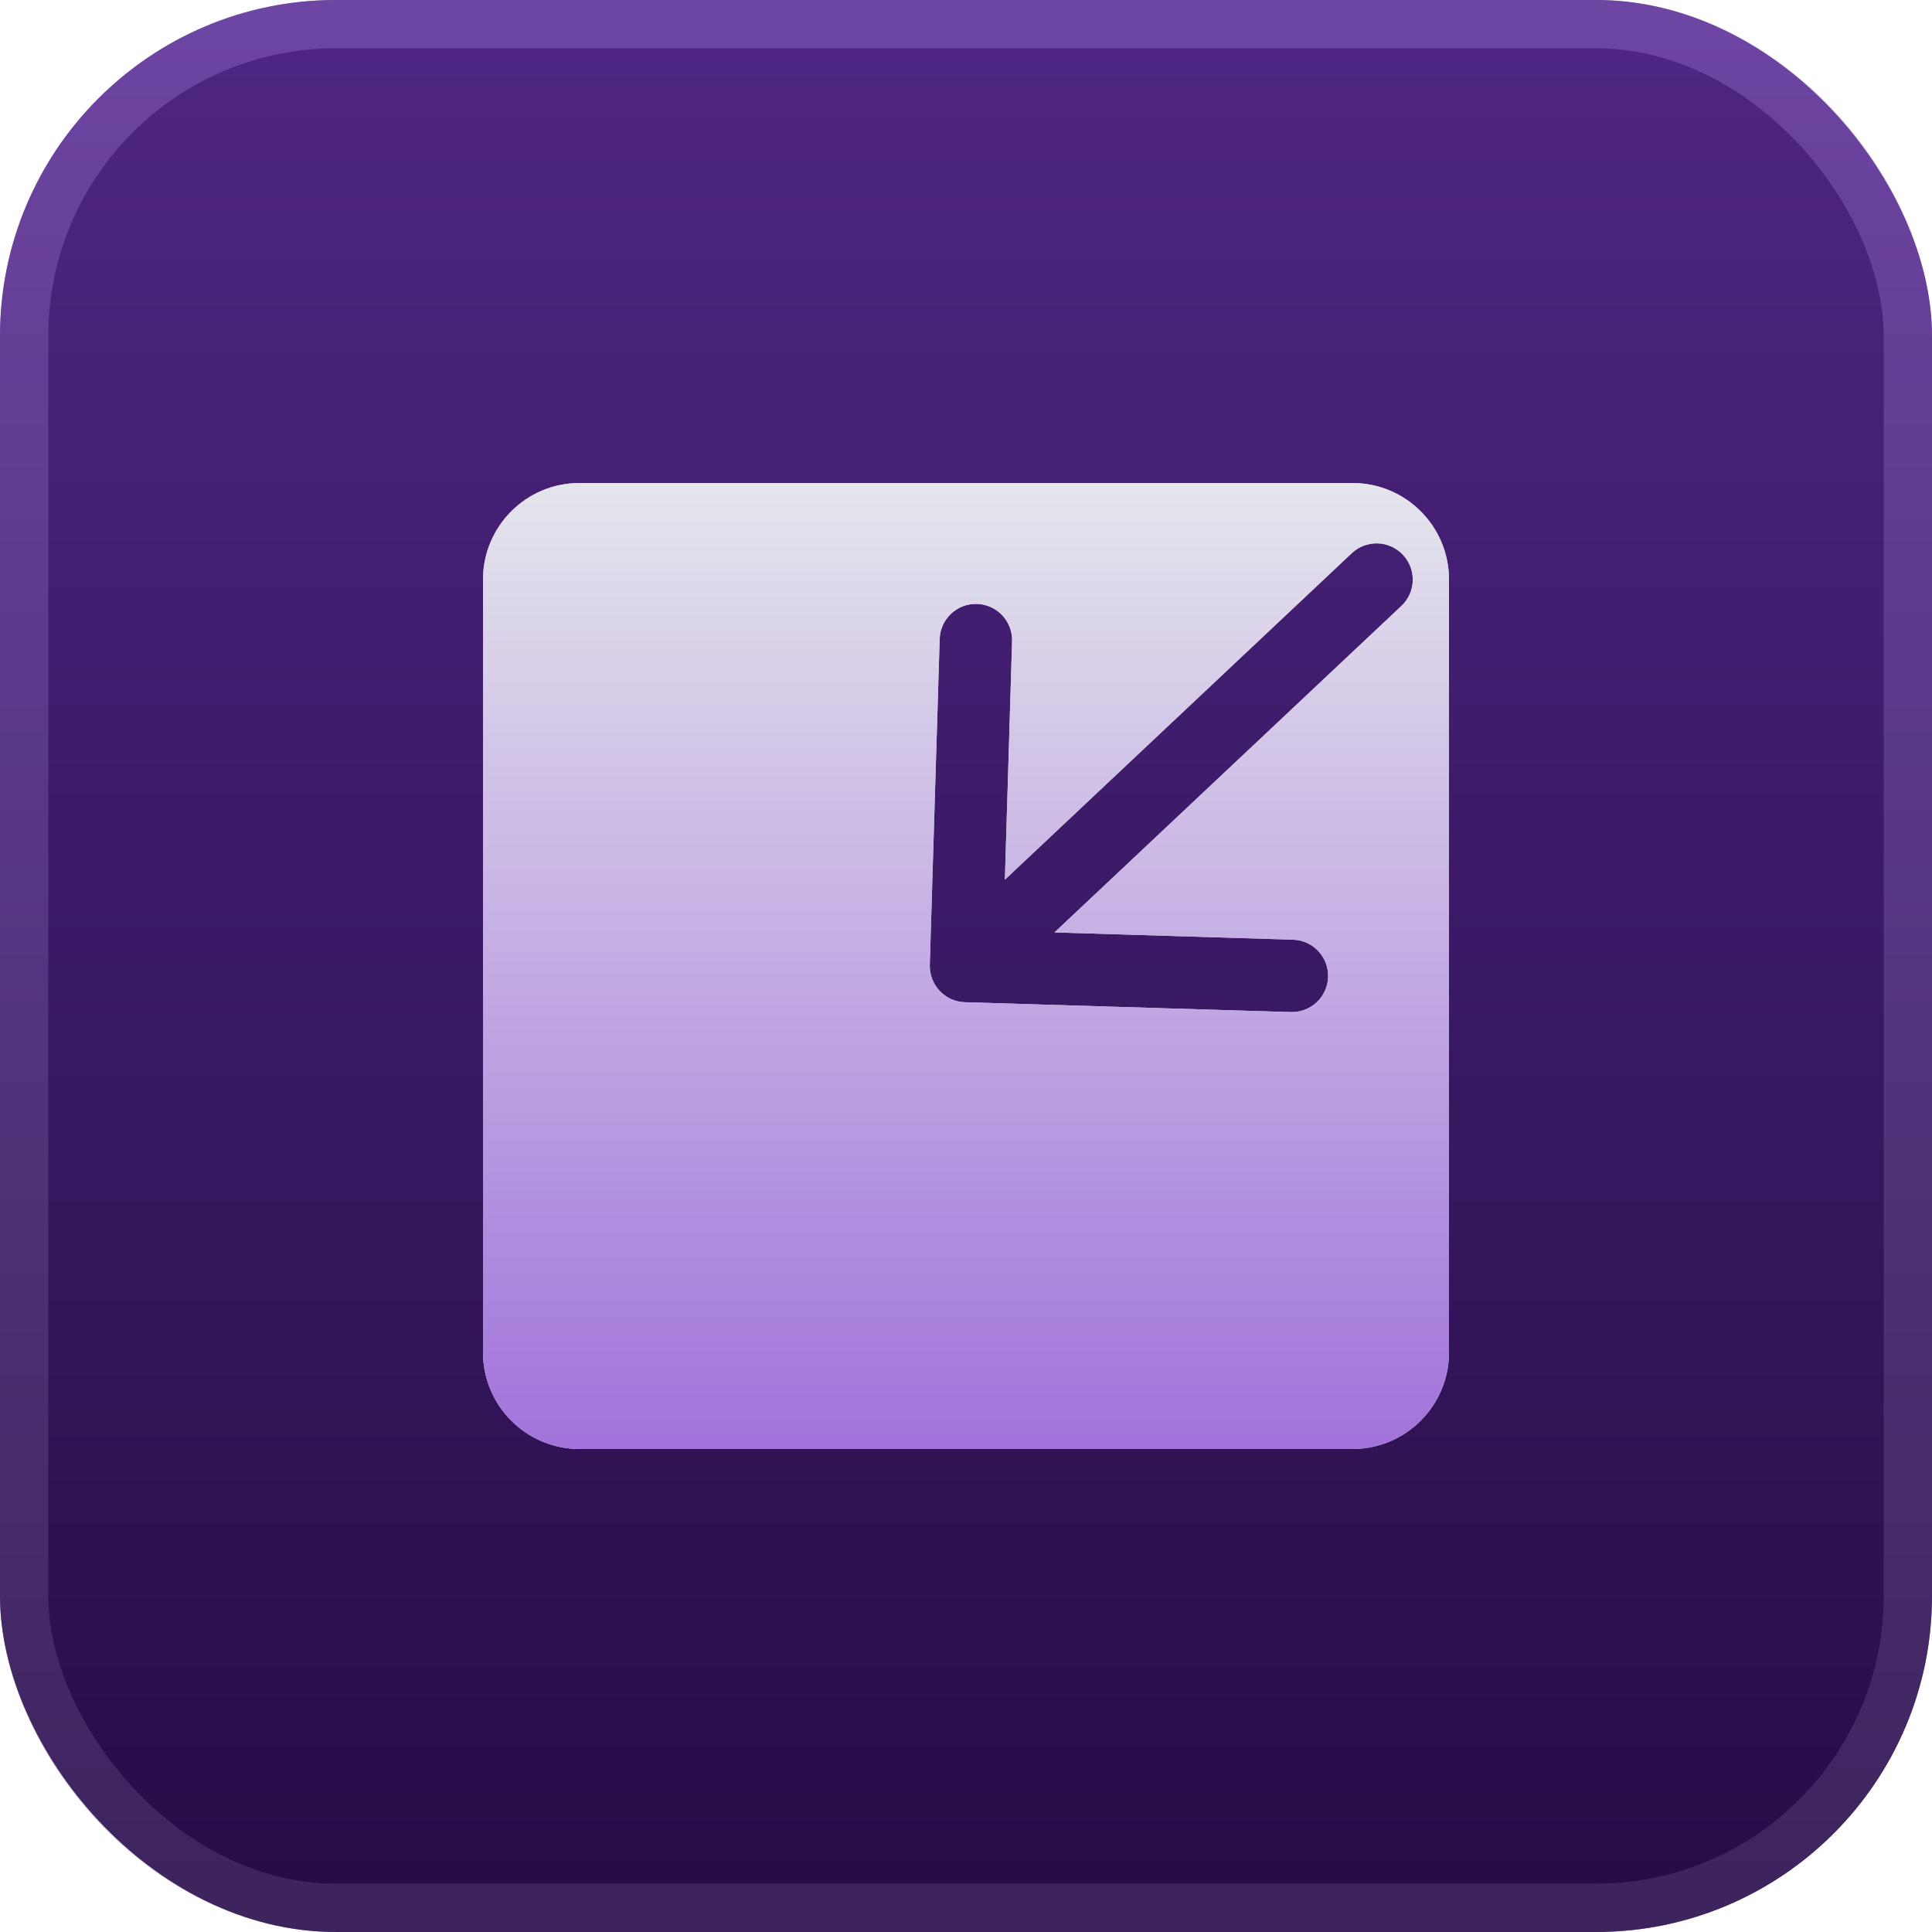 <svg width="40" height="40" viewBox="0 0 40 40" fill="none" xmlns="http://www.w3.org/2000/svg">
<rect width="40" height="40" rx="6.957" fill="url(#paint0_linear_1633_371541)"/>
<rect x="0.5" y="0.5" width="39" height="39" rx="6.457" stroke="url(#paint1_linear_1633_371541)" stroke-opacity="0.5"/>
<path fill-rule="evenodd" clip-rule="evenodd" d="M12 10C10.895 10 10 10.895 10 12V28C10 29.105 10.895 30 12 30H28C29.105 30 30 29.105 30 28V12C30 10.895 29.105 10 28 10H12ZM19.25 19.977C19.238 20.391 19.563 20.737 19.977 20.75L26.724 20.954C27.138 20.967 27.484 20.641 27.497 20.227C27.509 19.813 27.184 19.467 26.77 19.455L21.832 19.305L29.014 12.546C29.316 12.262 29.33 11.788 29.046 11.486C28.762 11.184 28.288 11.17 27.986 11.454L20.805 18.213L20.954 13.276C20.967 12.862 20.641 12.516 20.227 12.503C19.813 12.491 19.467 12.816 19.455 13.23L19.25 19.977Z" fill="#D9D9D9"/>
<path fill-rule="evenodd" clip-rule="evenodd" d="M12 10C10.895 10 10 10.895 10 12V28C10 29.105 10.895 30 12 30H28C29.105 30 30 29.105 30 28V12C30 10.895 29.105 10 28 10H12ZM19.25 19.977C19.238 20.391 19.563 20.737 19.977 20.75L26.724 20.954C27.138 20.967 27.484 20.641 27.497 20.227C27.509 19.813 27.184 19.467 26.77 19.455L21.832 19.305L29.014 12.546C29.316 12.262 29.33 11.788 29.046 11.486C28.762 11.184 28.288 11.17 27.986 11.454L20.805 18.213L20.954 13.276C20.967 12.862 20.641 12.516 20.227 12.503C19.813 12.491 19.467 12.816 19.455 13.23L19.25 19.977Z" fill="url(#paint2_linear_1633_371541)"/>
<defs>
<linearGradient id="paint0_linear_1633_371541" x1="20" y1="0" x2="20" y2="40" gradientUnits="userSpaceOnUse">
<stop stop-color="#4F2684"/>
<stop offset="1" stop-color="#260C46"/>
</linearGradient>
<linearGradient id="paint1_linear_1633_371541" x1="20" y1="40" x2="20" y2="0" gradientUnits="userSpaceOnUse">
<stop stop-color="#533B72"/>
<stop offset="1" stop-color="#8D64C3"/>
</linearGradient>
<linearGradient id="paint2_linear_1633_371541" x1="20.354" y1="9.127" x2="20.354" y2="30" gradientUnits="userSpaceOnUse">
<stop stop-color="#E8EAED"/>
<stop offset="1" stop-color="#A173DB"/>
</linearGradient>
</defs>
</svg>
